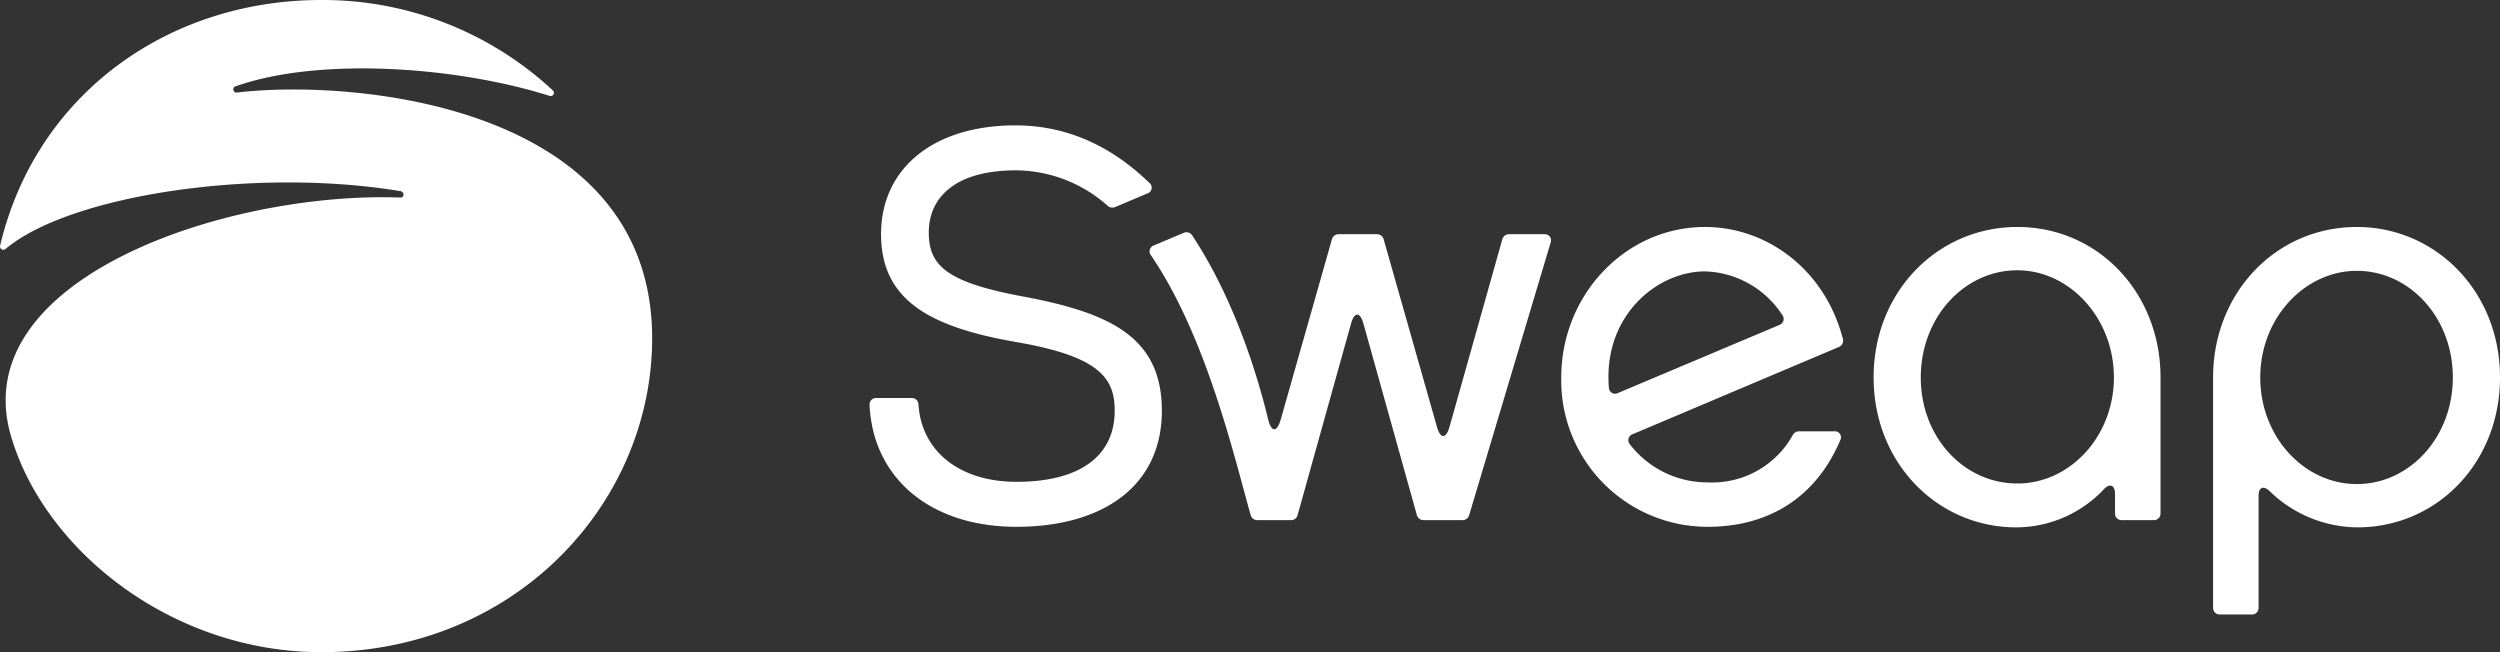 <svg xmlns="http://www.w3.org/2000/svg" width="325.984" height="85.039" viewBox="0 0 325.984 85.039"><rect x="0" y="0" width="325.984" height="85.039" fill="#333333" stroke="none"/><g><g><path d="M239.158,56.239a.795.795,0,0,1,.786,1.19C236.877,64.649,230.855,68.692,222.682,68.692a19.082,19.082,0,0,1-19.104-19.475c0-10.788,8.394-19.62,18.742-19.62,7.906,0,15.606,5.374,17.994,14.642a.883.883,0,0,1-.498.989L212.872,56.624a.816.816,0,0,0-.348,1.306A12.761,12.761,0,0,0,222.682,62.9a12.016,12.016,0,0,0,11.117-6.232.949.949,0,0,1,.735-.429Zm-28.187-4.993,21.066-8.881a.825.825,0,0,0,.378-1.264,12.443,12.443,0,0,0-10.094-5.713c-5.933,0-12.591,5.213-12.591,13.756,0,.498.02.955.061,1.393A.804.804,0,0,0,210.97,51.246Z" fill="#fff"/><path d="M280.867,67.823h-4.231a.854.854,0,0,1-.851-.852V64.394c0-1.14-.671-1.425-1.456-.598a15.748,15.748,0,0,1-11.424,4.968c-10.276,0-18.598-8.398-18.598-19.548,0-11.222,8.394-19.62,18.742-19.62,10.565,0,18.67,8.615,18.67,19.62V66.971A.854.854,0,0,1,280.867,67.823Zm-17.819-32.579c-6.947,0-12.591,6.154-12.591,13.973S256.101,63.045,263.048,63.045c6.875,0,12.592-6.154,12.592-13.828C275.64,41.47,269.851,35.244,263.048,35.244Z" fill="#fff"/><path d="M307.386,68.764a16.578,16.578,0,0,1-11.438-4.724c-.801-.772-1.443-.506-1.443.606v14.628a.854.854,0,0,1-.851.852h-4.231a.854.854,0,0,1-.851-.852V49.216c0-11.005,8.177-19.62,18.742-19.62,10.276,0,18.67,8.398,18.67,19.62C325.984,60.366,317.735,68.764,307.386,68.764ZM307.314,35.316c-6.802,0-12.591,6.154-12.591,13.901s5.717,13.901,12.591,13.901c6.875,0,12.52-6.082,12.52-13.901S314.189,35.316,307.314,35.316Z" fill="#fff"/><path d="M195.905,31.158l-6.898,24.5c-.449,1.594-1.186,1.594-1.638.002L180.407,31.157a.903.903,0,0,0-.819-.619h-5.082a.903.903,0,0,0-.819.619l-6.688,23.541c-.486,1.71-1.229,1.7-1.645-.028-1.241-5.155-4.228-15.409-9.923-24.014a.891.891,0,0,0-1.044-.312l-3.948,1.664a.818.818,0,0,0-.367,1.269c7.284,10.704,10.88,26.381,13.021,33.931a.898.898,0,0,0,.815.616c1.102,0,3.35,0,4.458,0a.853.853,0,0,0,.822-.625l6.966-24.962c.451-1.616,1.189-1.616,1.64,0l6.967,24.964a.903.903,0,0,0,.82.623h5.16a.906.906,0,0,0,.816-.608l10.635-35.582a.806.806,0,0,0-.816-1.096H196.724A.903.903,0,0,0,195.905,31.158Z" fill="#fff"/><path d="M133.701,38.719c-10.276-1.883-12.592-4.054-12.592-8.399,0-4.706,3.618-8.109,11.361-8.109a18.141,18.141,0,0,1,12.007,4.665.934.934,0,0,0,.883.142l4.232-1.784a.793.793,0,0,0,.259-1.403c-4.575-4.44-10.313-7.484-17.454-7.484-10.638,0-17.512,5.575-17.512,14.19s6.368,12.091,17.512,14.045c11.072,1.883,12.953,4.779,12.953,8.977,0,5.647-4.197,9.267-12.808,9.267-7.3,0-12.396-3.876-12.785-10.152a.86.86,0,0,0-.847-.78l-4.674,0a.849.849,0,0,0-.851.907c.444,9.559,7.929,15.89,19.156,15.89,11.216,0,18.959-5.285,18.959-15.132C151.502,43.932,144.7,40.818,133.701,38.719Z" fill="#fff"/></g><path d="M84.887,47.512C83.112,67.666,65.83,85.039,41.913,85.039c-19.48,0-36.082-13.24-40.471-28.145-6.037-20.501,28.052-31.968,50.792-31.134.525.019.504-.748-.014-.834-18.82-3.127-43.065.467-51.504,7.541a.433.433,0,0,1-.703-.425C4.637,12.417,21.787,0,41.913,0A44.038,44.038,0,0,1,72.101,11.804a.423.423,0,0,1-.447.696c-12.246-3.863-30.087-5.072-40.92-1.25a.418.418,0,0,0,.18.816C46.72,10.194,87.851,13.875,84.887,47.512Z" fill="#fff"/></g></svg>